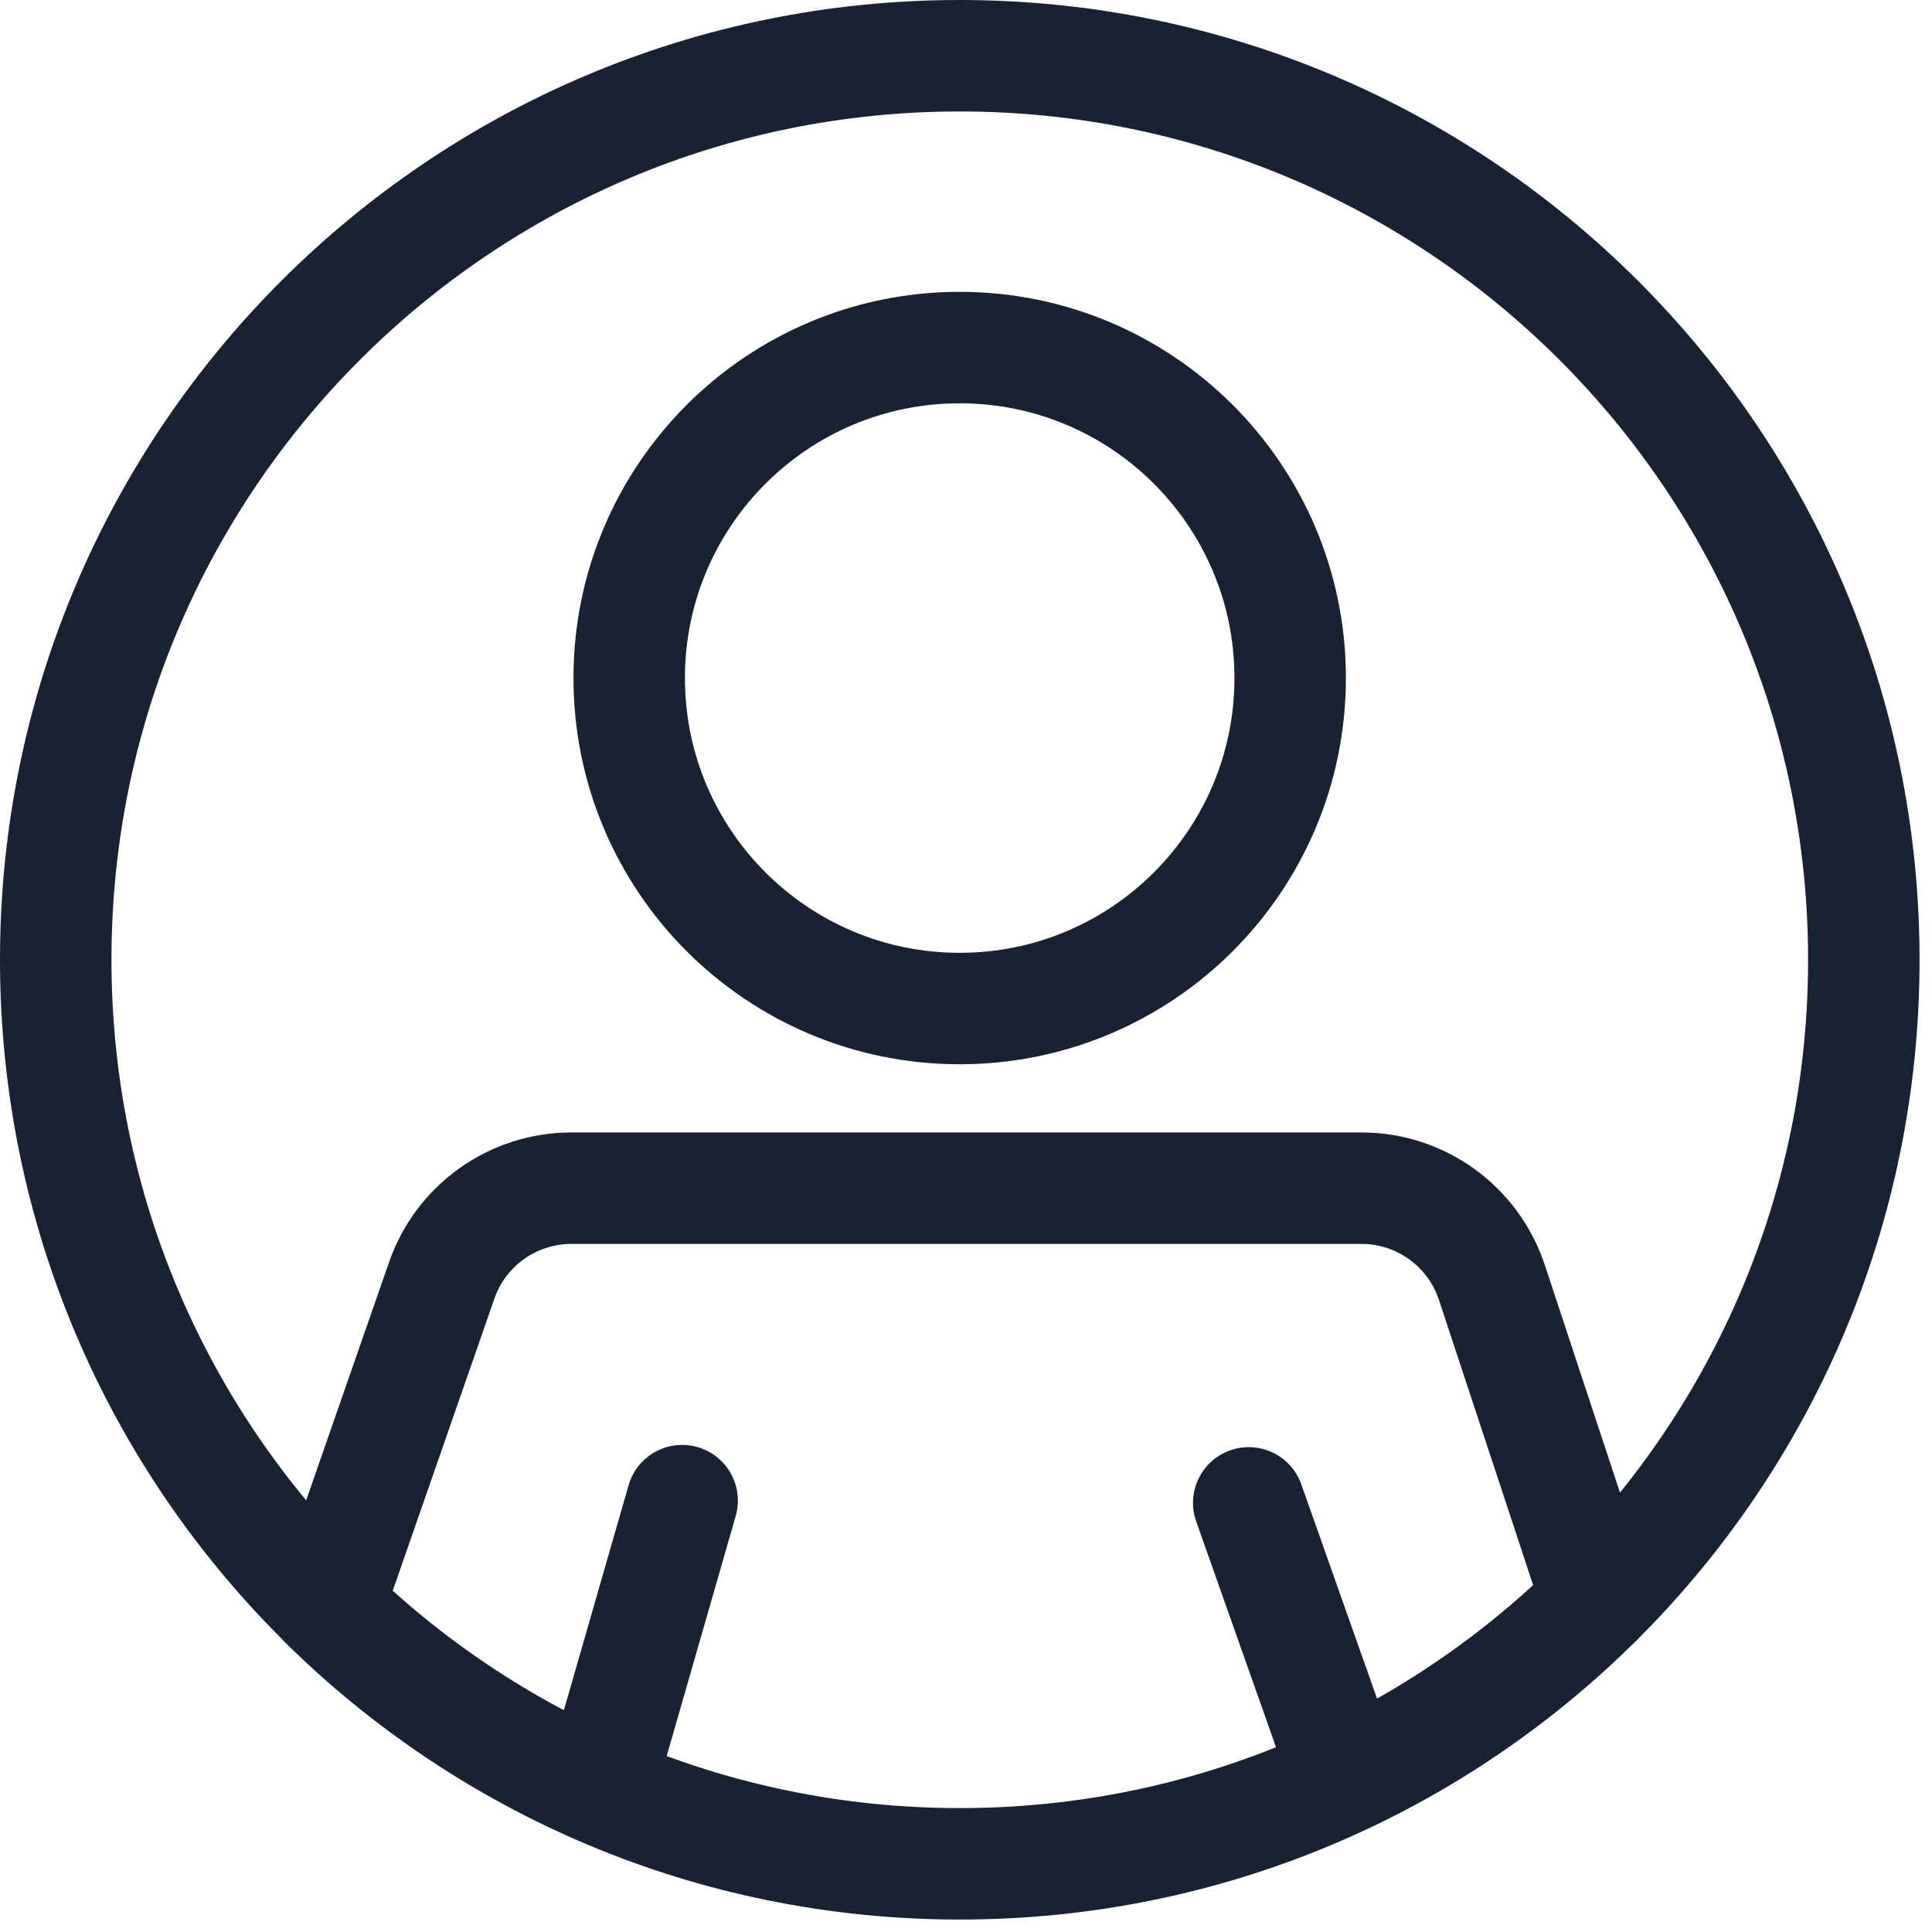 <svg xmlns="http://www.w3.org/2000/svg" width="104" height="104" viewBox="0 0 104 104" fill="none"><path d="M51.66 54.29C61.485 54.29 69.45 46.325 69.45 36.5C69.45 26.675 61.485 18.71 51.66 18.71C41.835 18.71 33.87 26.675 33.87 36.5C33.87 46.325 41.835 54.29 51.66 54.29Z" stroke="#192232" stroke-width="6" stroke-miterlimit="10"></path><path d="M32.99 93.75L36.72 80.78" stroke="#192232" stroke-width="6" stroke-miterlimit="10" stroke-linecap="round"></path><path d="M71.72 93.63L67.22 80.9" stroke="#192232" stroke-width="6" stroke-miterlimit="10" stroke-linecap="round"></path><path d="M17.45 86.27C26.24 94.96 38.33 100.33 51.67 100.33C78.55 100.33 100.33 78.54 100.33 51.67C100.33 24.8 78.54 3 51.66 3C24.78 3 3 24.79 3 51.66C3 65.2 8.53 77.44 17.45 86.26" stroke="#192232" stroke-width="6" stroke-miterlimit="10" stroke-linecap="round"></path><path d="M17.71 86.36L23.78 68.92C24.81 65.95 27.62 63.96 30.76 63.96H73.29C76.48 63.96 79.31 66.01 80.31 69.04L85.97 86.18" stroke="#192232" stroke-width="6" stroke-miterlimit="10" stroke-linecap="round"></path></svg>